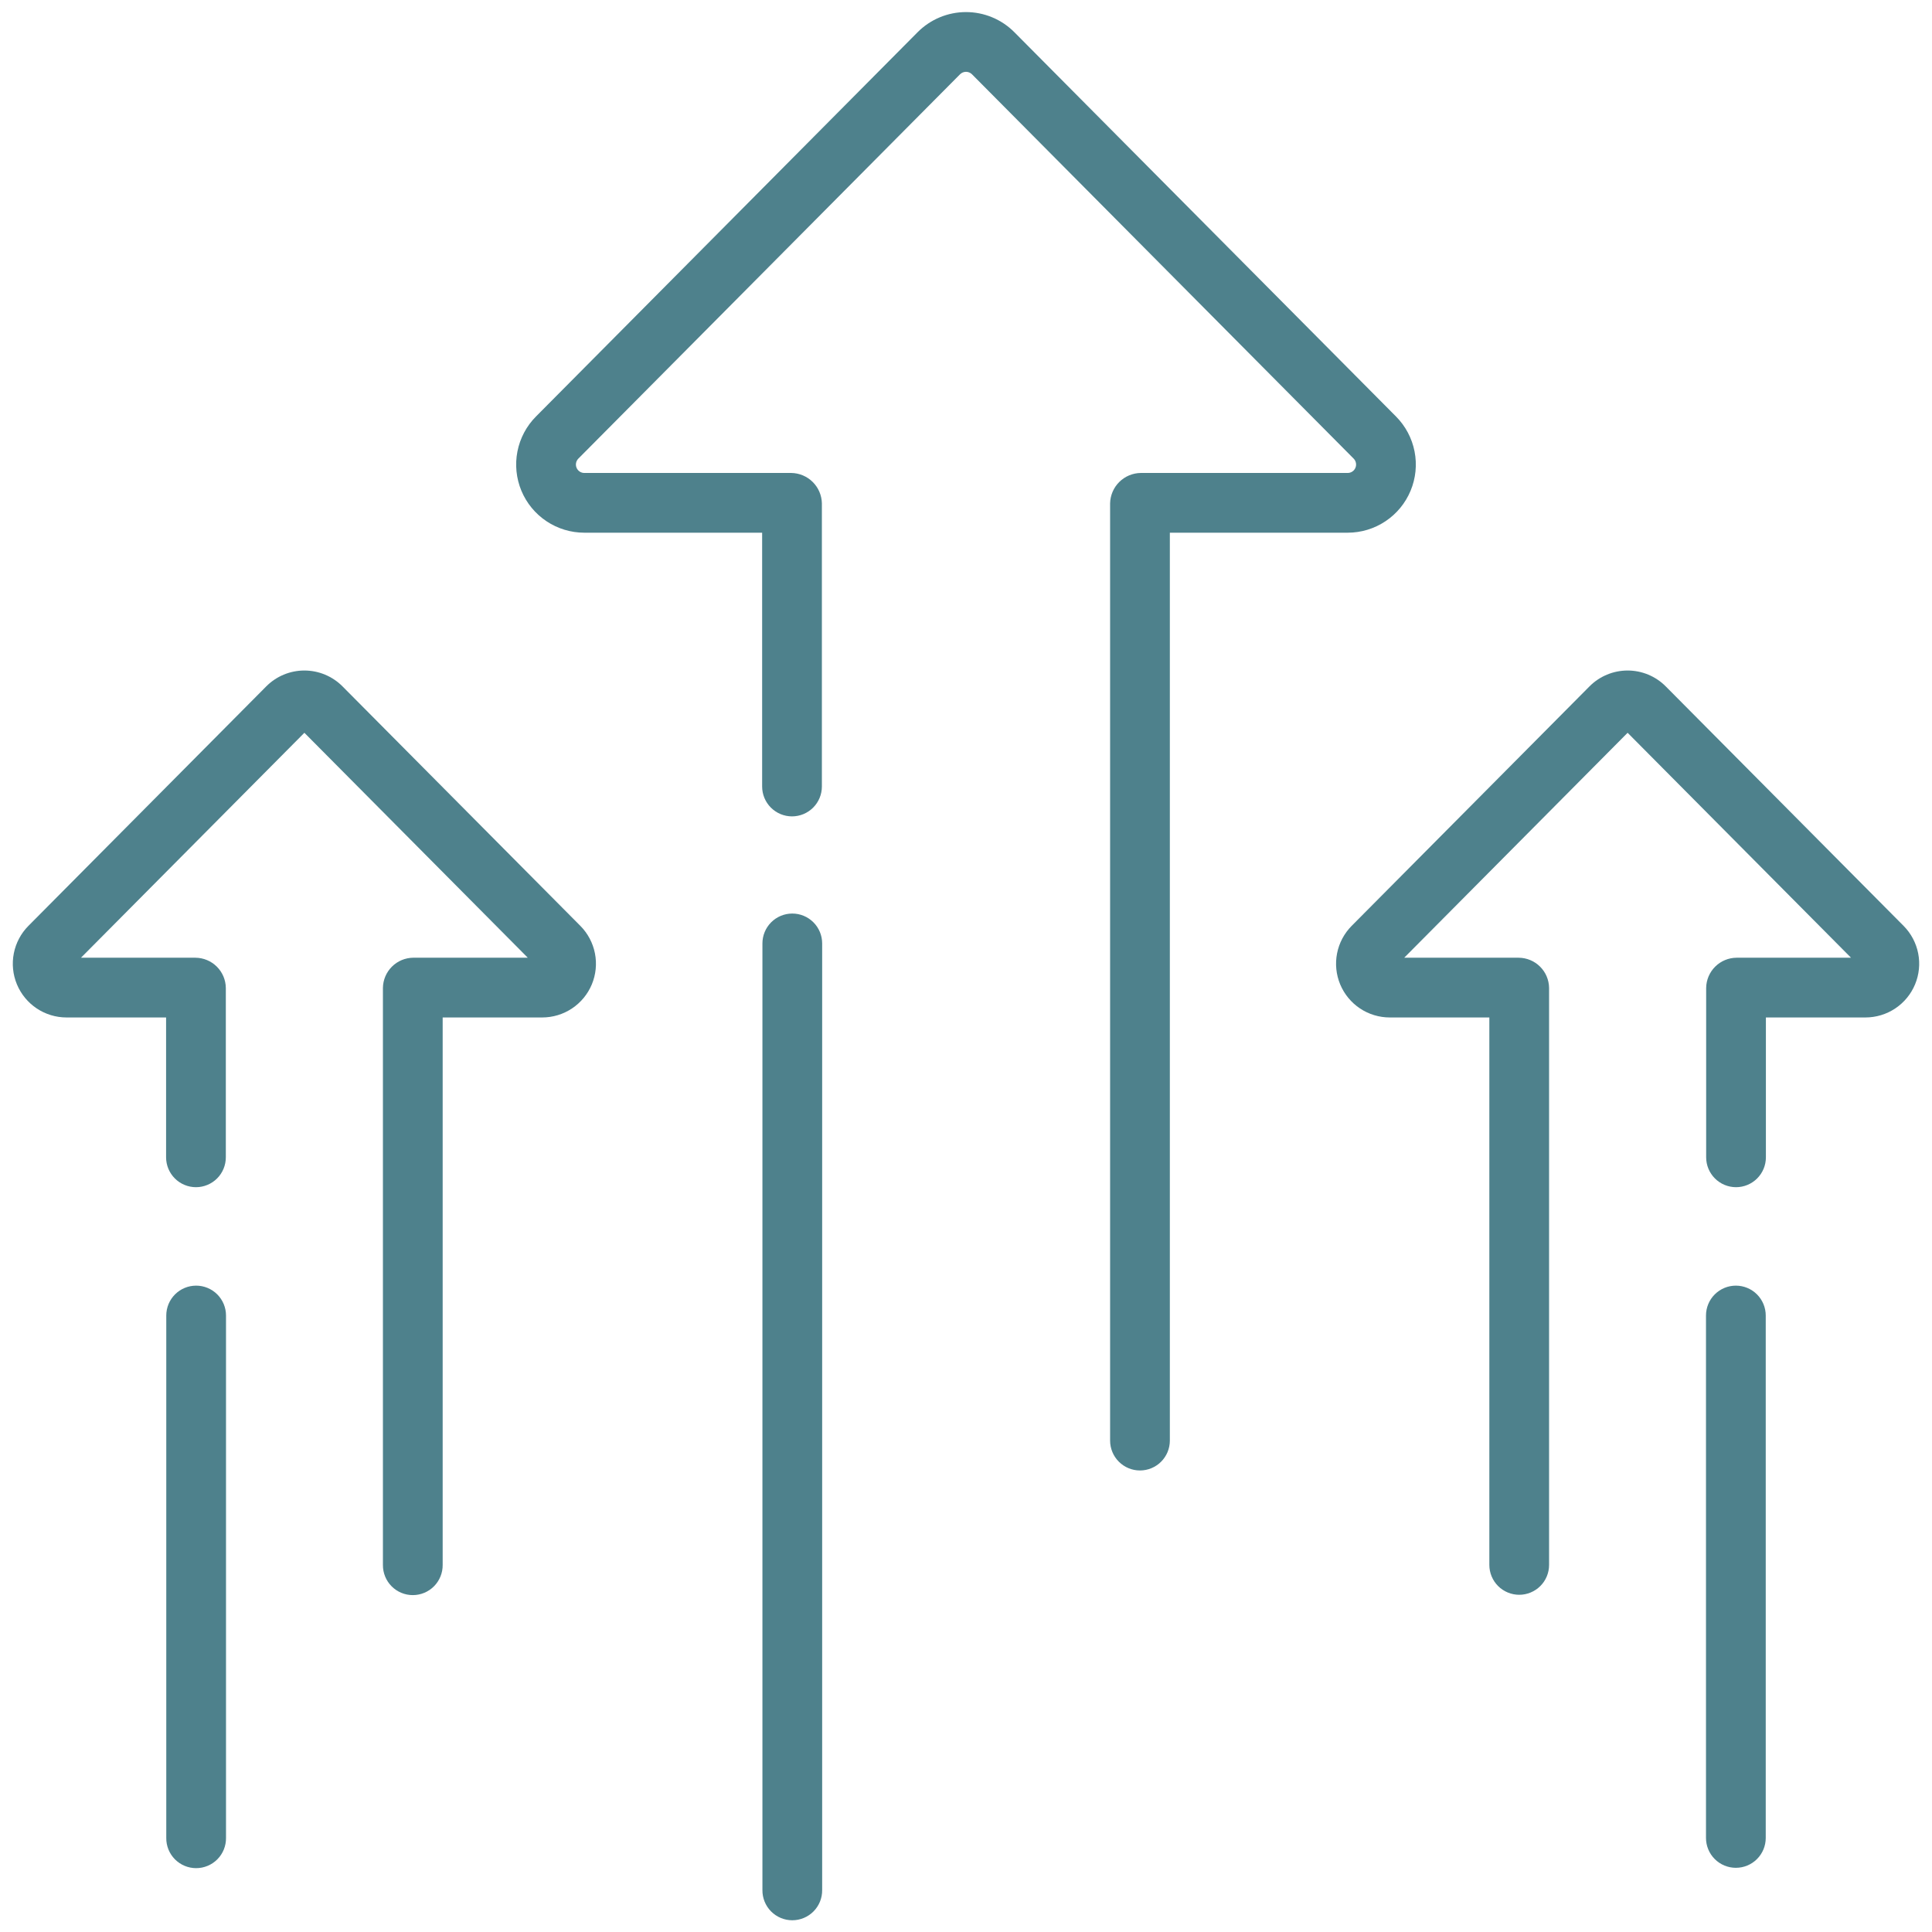 <svg width="160" height="160" viewBox="0 0 160 160" fill="none" xmlns="http://www.w3.org/2000/svg">
<mask id="mask0_5651_230" style="mask-type:alpha" maskUnits="userSpaceOnUse" x="0" y="0" width="160" height="160">
<rect width="160" height="160" fill="#D9D9D9"/>
</mask>
<g mask="url(#mask0_5651_230)">
<g clip-path="url(#clip0_5651_230)">
<path d="M111.608 44.116C112.723 44.116 113.813 43.786 114.74 43.167C115.668 42.549 116.391 41.67 116.819 40.64C117.248 39.611 117.362 38.478 117.147 37.384C116.932 36.29 116.399 35.285 115.613 34.494L84.004 2.666C83.48 2.138 82.856 1.719 82.168 1.433C81.481 1.147 80.744 1 79.999 1C79.255 1 78.518 1.147 77.83 1.433C77.143 1.719 76.519 2.138 75.994 2.666L44.386 34.494C43.6 35.285 43.066 36.291 42.852 37.385C42.637 38.478 42.751 39.611 43.179 40.641C43.608 41.67 44.331 42.549 45.259 43.167C46.186 43.786 47.276 44.116 48.391 44.116H63.117V65.135C63.117 65.791 63.378 66.42 63.842 66.884C64.306 67.348 64.935 67.609 65.591 67.609C66.247 67.609 66.876 67.348 67.34 66.884C67.804 66.42 68.065 65.791 68.065 65.135V41.686C68.051 41.019 67.779 40.384 67.305 39.915C66.832 39.445 66.195 39.178 65.529 39.169H48.391C48.253 39.169 48.119 39.128 48.004 39.051C47.89 38.975 47.801 38.866 47.748 38.739C47.695 38.612 47.681 38.472 47.708 38.337C47.734 38.202 47.8 38.078 47.897 37.98L79.506 6.153C79.57 6.088 79.648 6.036 79.733 6.001C79.818 5.965 79.909 5.947 80.001 5.947C80.093 5.947 80.184 5.965 80.269 6.001C80.354 6.036 80.431 6.088 80.496 6.153L112.103 37.98C112.2 38.078 112.266 38.202 112.292 38.337C112.319 38.472 112.305 38.612 112.252 38.739C112.199 38.866 112.11 38.975 111.996 39.051C111.881 39.128 111.747 39.169 111.609 39.169H94.47C93.804 39.178 93.167 39.445 92.694 39.915C92.22 40.384 91.948 41.019 91.934 41.686V119.304C91.934 119.96 92.195 120.589 92.659 121.053C93.123 121.517 93.752 121.778 94.408 121.778C95.064 121.778 95.693 121.517 96.157 121.053C96.621 120.589 96.882 119.96 96.882 119.304V44.116H111.608Z" fill="#4E818C"/>
<path d="M65.614 75.656C64.958 75.656 64.329 75.917 63.865 76.381C63.401 76.845 63.141 77.474 63.141 78.13V156.527C63.137 156.854 63.198 157.178 63.321 157.482C63.444 157.785 63.625 158.061 63.855 158.294C64.085 158.526 64.359 158.711 64.661 158.837C64.963 158.963 65.287 159.028 65.614 159.028C65.942 159.028 66.265 158.963 66.567 158.837C66.869 158.711 67.143 158.526 67.373 158.294C67.603 158.061 67.785 157.785 67.908 157.482C68.03 157.178 68.091 156.854 68.088 156.527V78.13C68.088 77.474 67.827 76.845 67.363 76.381C66.899 75.917 66.27 75.656 65.614 75.656Z" fill="#4E818C"/>
<path d="M28.365 56.843C27.951 56.427 27.459 56.096 26.917 55.871C26.375 55.645 25.794 55.529 25.207 55.529C24.62 55.529 24.039 55.645 23.497 55.871C22.956 56.096 22.464 56.427 22.05 56.843L2.353 76.676C1.734 77.3 1.313 78.093 1.144 78.955C0.975 79.817 1.064 80.71 1.402 81.522C1.74 82.333 2.31 83.026 3.041 83.514C3.772 84.002 4.632 84.262 5.51 84.262H13.755V95.844C13.755 96.169 13.819 96.49 13.943 96.79C14.068 97.091 14.25 97.363 14.48 97.593C14.709 97.823 14.982 98.005 15.282 98.129C15.582 98.254 15.904 98.318 16.229 98.318C16.554 98.318 16.875 98.254 17.175 98.129C17.476 98.005 17.748 97.823 17.978 97.593C18.208 97.363 18.39 97.091 18.514 96.79C18.638 96.49 18.702 96.169 18.702 95.844V81.815C18.694 81.153 18.425 80.52 17.956 80.053C17.486 79.585 16.852 79.321 16.19 79.315H6.706L25.208 60.686L43.709 79.314H34.225C33.562 79.32 32.928 79.584 32.459 80.052C31.989 80.519 31.721 81.151 31.712 81.814V129.599C31.709 129.926 31.77 130.251 31.893 130.554C32.015 130.858 32.197 131.133 32.427 131.366C32.657 131.599 32.931 131.783 33.233 131.909C33.535 132.036 33.859 132.1 34.186 132.1C34.513 132.1 34.837 132.036 35.139 131.909C35.441 131.783 35.715 131.599 35.945 131.366C36.175 131.133 36.356 130.858 36.479 130.554C36.602 130.251 36.663 129.926 36.66 129.599V84.262H44.904C45.783 84.262 46.642 84.001 47.373 83.514C48.105 83.026 48.675 82.333 49.013 81.522C49.35 80.71 49.44 79.817 49.271 78.955C49.102 78.093 48.681 77.3 48.062 76.676L28.365 56.843Z" fill="#4E818C"/>
<path d="M16.243 106.471C15.587 106.471 14.958 106.732 14.494 107.196C14.03 107.66 13.77 108.289 13.77 108.945V152.211C13.766 152.538 13.827 152.862 13.95 153.166C14.073 153.469 14.254 153.745 14.484 153.978C14.714 154.21 14.988 154.395 15.29 154.521C15.592 154.647 15.916 154.712 16.243 154.712C16.57 154.712 16.894 154.647 17.196 154.521C17.498 154.395 17.772 154.21 18.002 153.978C18.232 153.745 18.414 153.469 18.537 153.166C18.659 152.862 18.72 152.538 18.717 152.211V108.946C18.717 108.621 18.653 108.299 18.529 107.999C18.404 107.699 18.222 107.426 17.993 107.196C17.763 106.966 17.49 106.784 17.19 106.66C16.89 106.535 16.568 106.471 16.243 106.471Z" fill="#4E818C"/>
<path d="M157.646 76.676L137.949 56.843C137.536 56.427 137.044 56.096 136.502 55.871C135.96 55.645 135.379 55.529 134.792 55.529C134.205 55.529 133.624 55.645 133.082 55.871C132.54 56.096 132.048 56.427 131.635 56.843L111.939 76.676C111.32 77.3 110.899 78.093 110.73 78.955C110.561 79.817 110.65 80.71 110.988 81.522C111.326 82.333 111.896 83.026 112.627 83.514C113.358 84.002 114.217 84.262 115.096 84.262H123.341V129.599C123.341 129.924 123.405 130.246 123.529 130.546C123.654 130.846 123.836 131.119 124.065 131.348C124.295 131.578 124.568 131.76 124.868 131.884C125.168 132.009 125.49 132.073 125.815 132.073C126.14 132.073 126.461 132.009 126.761 131.884C127.061 131.76 127.334 131.578 127.564 131.348C127.794 131.119 127.976 130.846 128.1 130.546C128.224 130.246 128.288 129.924 128.288 129.599V81.815C128.28 81.153 128.012 80.52 127.542 80.053C127.072 79.585 126.438 79.321 125.776 79.315H116.291L134.792 60.686L153.294 79.315H143.81C143.147 79.321 142.513 79.585 142.044 80.053C141.574 80.52 141.306 81.153 141.297 81.815V95.844C141.297 96.5 141.558 97.129 142.022 97.593C142.486 98.057 143.115 98.318 143.771 98.318C144.427 98.318 145.056 98.057 145.52 97.593C145.984 97.129 146.244 96.5 146.244 95.844V84.262H154.489C155.368 84.262 156.227 84.001 156.958 83.514C157.689 83.026 158.26 82.333 158.597 81.522C158.935 80.71 159.025 79.817 158.856 78.955C158.686 78.093 158.266 77.3 157.646 76.676Z" fill="#4E818C"/>
<path d="M143.757 106.471C143.101 106.471 142.472 106.732 142.008 107.196C141.544 107.66 141.283 108.289 141.283 108.945V152.211C141.283 152.867 141.544 153.496 142.008 153.96C142.472 154.424 143.101 154.684 143.757 154.684C144.413 154.684 145.042 154.424 145.506 153.96C145.97 153.496 146.231 152.867 146.231 152.211V108.946C146.231 108.621 146.167 108.299 146.042 107.999C145.918 107.699 145.736 107.426 145.506 107.196C145.277 106.966 145.004 106.784 144.704 106.66C144.404 106.535 144.082 106.471 143.757 106.471Z" fill="#4E818C"/>
</g>
</g>
<defs>
<clipPath id="clip0_5651_230">
<rect width="158" height="158" fill="white" transform="translate(1 1)"/>
</clipPath>
</defs>
</svg>
